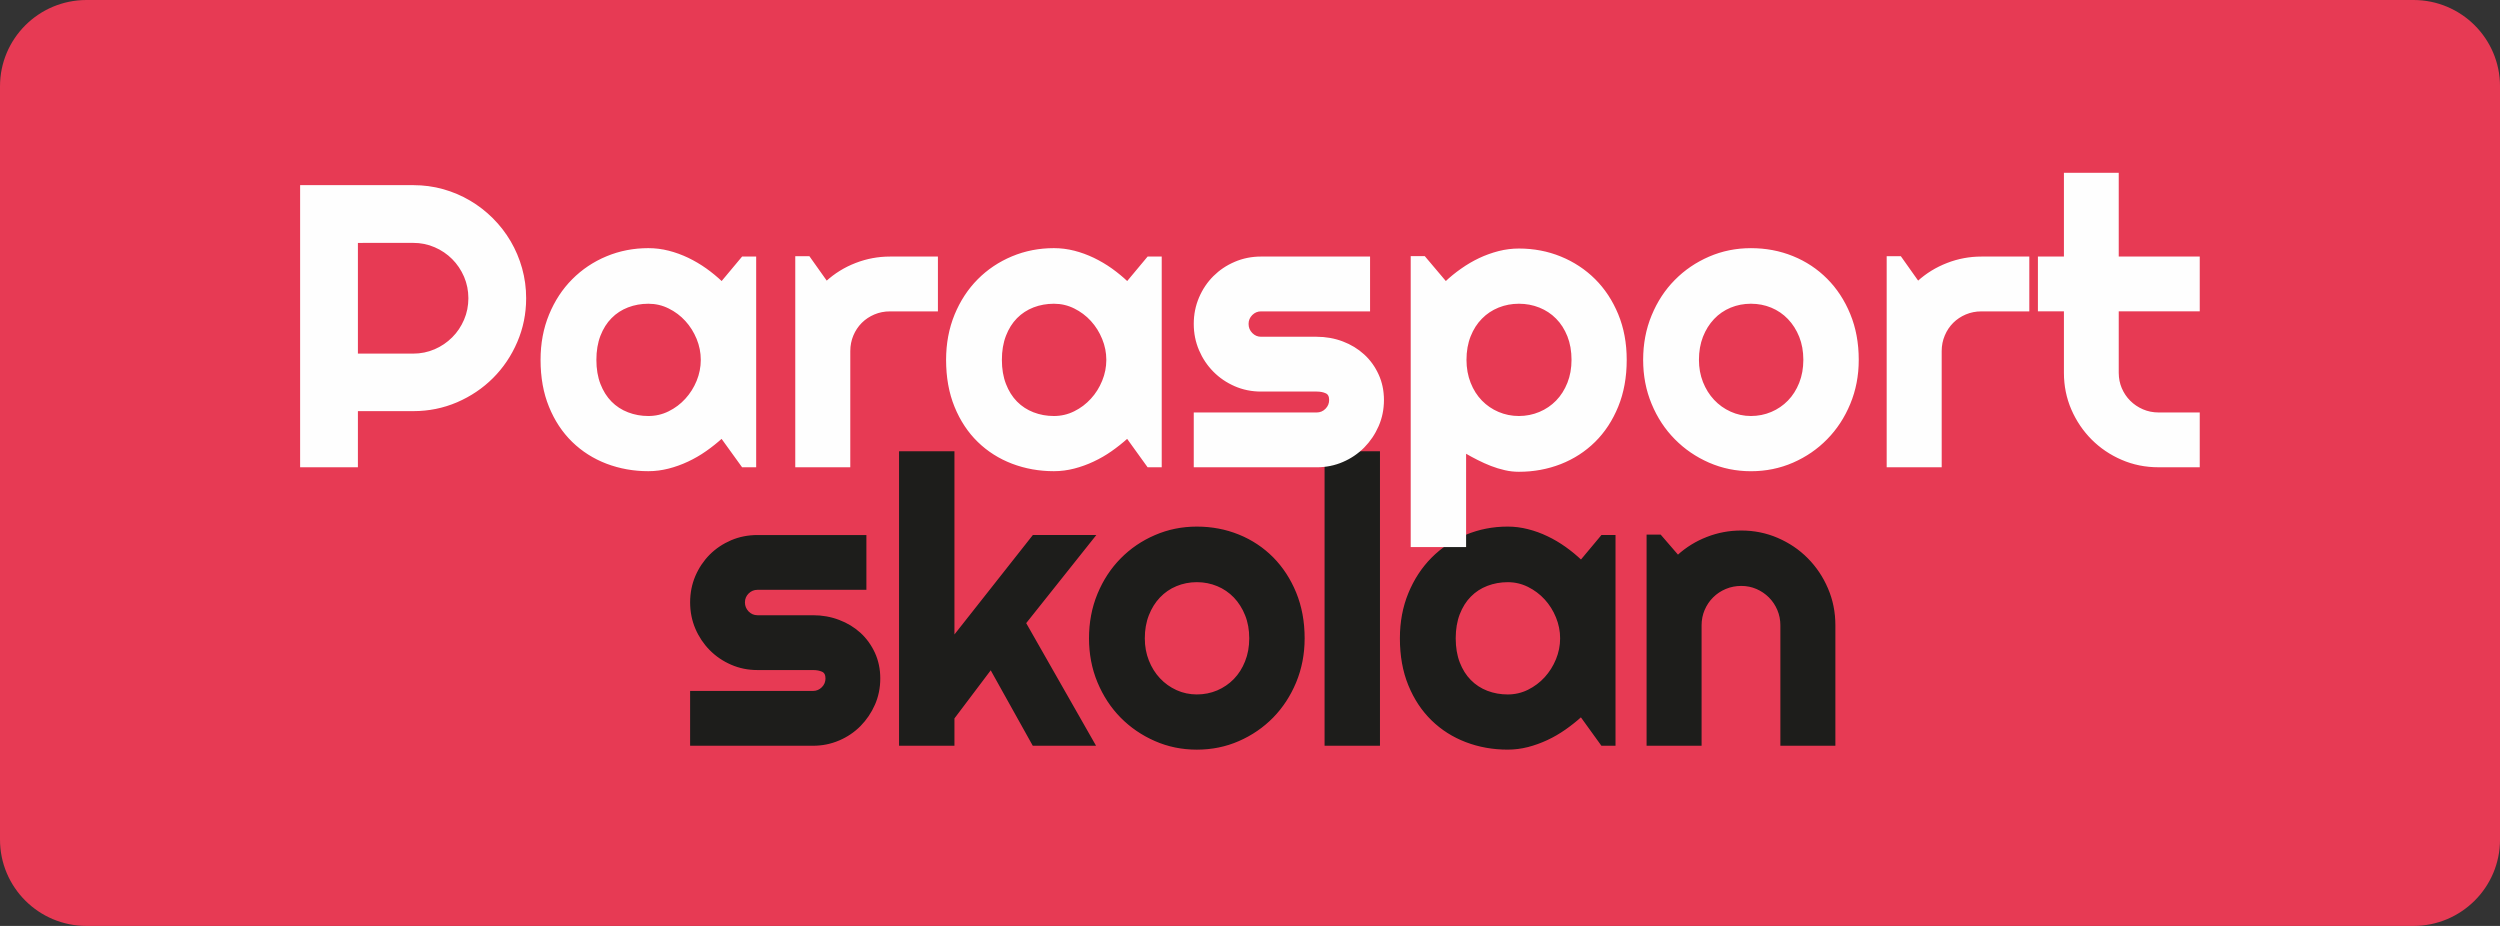 <svg height="80" viewBox="0 0 216 80" width="216" xmlns="http://www.w3.org/2000/svg"><rect x="0" y="0" width="216" height="80" fill="#333333" stroke="none"/><g fill="none" fill-rule="evenodd"><path d="m7.477 0c-4.13 0-7.477 3.339-7.477 7.46v65.08c0 4.121 3.347 7.46 7.477 7.46h201.047c4.13 0 7.477-3.339 7.477-7.46v-65.08c0-4.121-3.347-7.46-7.477-7.46z" fill="#e73a54"/><g transform="translate(26 15)"><path d="m46.473 48.915c.698-.297 1.307-.71 1.826-1.234.516-.525.929-1.133 1.234-1.826.303-.693.454-1.439.454-2.239 0-.788-.151-1.515-.454-2.18-.306-.665-.718-1.234-1.234-1.708-.519-.471-1.128-.842-1.826-1.105-.698-.266-1.442-.398-2.23-.398h-4.802c-.314 0-.583-.115-.811-.348-.224-.23-.337-.508-.337-.836 0-.314.112-.586.337-.811.227-.224.497-.339.811-.339h9.347v-4.595h-9.347c-.799 0-1.548.149-2.247.446-.698.3-1.307.707-1.826 1.226-.516.519-.926 1.128-1.226 1.826-.297.698-.446 1.447-.446 2.247s.149 1.551.446 2.25c.3.698.71 1.31 1.226 1.832.519.525 1.128.94 1.826 1.243.698.306 1.447.457 2.247.457h4.802c.314 0 .583.05.811.151.224.101.337.317.337.642 0 .317-.112.586-.337.811-.227.227-.497.339-.811.339h-10.548v4.598h10.548c.788 0 1.532-.151 2.23-.449zm9.922-1.868 3.212-4.258 3.666 6.575h5.307l-6-10.531 6-7.538h-5.307l-6.878 8.721v-15.956h-4.648v25.303h4.648zm29.53-10.825c-.485-1.178-1.145-2.185-1.978-3.027-.836-.839-1.812-1.487-2.934-1.944-1.119-.454-2.323-.684-3.607-.684-1.274 0-2.471.244-3.591.729-1.122.482-2.104 1.15-2.943 2.003-.839.85-1.501 1.86-1.986 3.032s-.727 2.446-.727 3.821c0 1.352.241 2.612.727 3.779.485 1.164 1.147 2.174 1.986 3.024.839.85 1.821 1.52 2.943 2.011 1.119.491 2.317.735 3.591.735 1.285 0 2.488-.244 3.607-.735 1.122-.491 2.098-1.161 2.934-2.011.833-.85 1.492-1.86 1.978-3.024.482-1.167.727-2.426.727-3.779 0-1.442-.244-2.752-.727-3.93zm-4.286 5.941c-.241.609-.572 1.128-.987 1.554-.418.429-.906.76-1.462.999-.558.236-1.153.353-1.784.353s-1.226-.126-1.784-.379c-.558-.255-1.041-.6-1.453-1.041-.412-.44-.735-.957-.971-1.554-.238-.598-.356-1.246-.356-1.944 0-.743.118-1.417.356-2.02.236-.603.558-1.122.971-1.557.412-.432.895-.766 1.453-.996.558-.23 1.153-.348 1.784-.348s1.226.118 1.784.348c.555.23 1.044.564 1.462.996.415.435.746.954.987 1.557.244.603.365 1.276.365 2.02 0 .732-.121 1.403-.365 2.011zm6.873 7.201h4.648v-25.303h-4.648zm25-18.068h-1.116l-1.793 2.146c-.426-.407-.886-.783-1.377-1.133-.491-.348-1.004-.654-1.546-.912-.541-.261-1.1-.463-1.675-.609-.575-.146-1.153-.222-1.739-.222-1.274 0-2.471.236-3.593.704-1.119.466-2.101 1.122-2.94 1.966-.839.847-1.501 1.857-1.986 3.035s-.727 2.471-.727 3.88c0 1.509.241 2.856.727 4.039.485 1.184 1.147 2.182 1.986 2.999.839.819 1.821 1.442 2.94 1.868 1.122.429 2.32.642 3.593.642.586 0 1.161-.073 1.731-.219.569-.146 1.125-.348 1.666-.6.541-.252 1.055-.553 1.546-.895.491-.345.957-.713 1.394-1.108l1.793 2.485h1.116zm-5.013 10.691c-.241.589-.572 1.114-.987 1.571-.418.457-.906.822-1.464 1.1-.555.275-1.15.412-1.781.412s-1.226-.107-1.784-.32c-.558-.216-1.044-.53-1.453-.948-.412-.415-.735-.931-.973-1.546-.236-.614-.353-1.316-.353-2.104 0-.788.118-1.49.353-2.104.238-.614.561-1.13.973-1.548.41-.415.895-.732 1.453-.945s1.153-.323 1.784-.323 1.226.14 1.781.415c.558.278 1.046.642 1.464 1.1.415.454.746.979.987 1.571.241.592.365 1.203.365 1.835 0 .631-.123 1.243-.365 1.835zm12.449-2.968c0-.474.09-.92.269-1.344.182-.424.429-.791.746-1.108.314-.314.684-.561 1.114-.743.429-.18.884-.269 1.369-.269.474 0 .92.09 1.335.269.418.182.783.429 1.1.743.314.317.564.684.743 1.108.18.424.269.87.269 1.344v10.346h4.615v-10.346c0-1.116-.21-2.166-.634-3.153-.421-.985-.999-1.846-1.731-2.584-.732-.741-1.591-1.318-2.57-1.742-.982-.424-2.023-.634-3.128-.634-1.024 0-2.009.182-2.948.55-.943.365-1.784.886-2.527 1.562l-1.52-1.759h-1.116v18.105h4.615z" fill="#1d1d1b"/><path d="m46.473 48.915c.698-.297 1.307-.71 1.826-1.234.516-.525.929-1.133 1.234-1.826.303-.693.454-1.439.454-2.239 0-.788-.151-1.515-.454-2.18-.306-.665-.718-1.234-1.234-1.708-.519-.471-1.128-.842-1.826-1.105-.698-.266-1.442-.398-2.23-.398h-4.802c-.314 0-.583-.115-.811-.348-.224-.23-.337-.508-.337-.836 0-.314.112-.586.337-.811.227-.224.497-.339.811-.339h9.347v-4.595h-9.347c-.799 0-1.548.149-2.247.446-.698.3-1.307.707-1.826 1.226-.516.519-.926 1.128-1.226 1.826-.297.698-.446 1.447-.446 2.247s.149 1.551.446 2.25c.3.698.71 1.31 1.226 1.832.519.525 1.128.94 1.826 1.243.698.306 1.447.457 2.247.457h4.802c.314 0 .583.05.811.151.224.101.337.317.337.642 0 .317-.112.586-.337.811-.227.227-.497.339-.811.339h-10.548v4.598h10.548c.788 0 1.532-.151 2.23-.449zm9.922-1.868 3.212-4.258 3.666 6.575h5.307l-6-10.531 6-7.538h-5.307l-6.878 8.721v-15.956h-4.648v25.303h4.648zm29.53-10.825c-.485-1.178-1.145-2.185-1.978-3.027-.836-.839-1.812-1.487-2.934-1.944-1.119-.454-2.323-.684-3.607-.684-1.274 0-2.471.244-3.591.729-1.122.482-2.104 1.15-2.943 2.003-.839.85-1.501 1.86-1.986 3.032s-.727 2.446-.727 3.821c0 1.352.241 2.612.727 3.779.485 1.164 1.147 2.174 1.986 3.024.839.85 1.821 1.52 2.943 2.011 1.119.491 2.317.735 3.591.735 1.285 0 2.488-.244 3.607-.735 1.122-.491 2.098-1.161 2.934-2.011.833-.85 1.492-1.86 1.978-3.024.482-1.167.727-2.426.727-3.779 0-1.442-.244-2.752-.727-3.93zm-4.286 5.941c-.241.609-.572 1.128-.987 1.554-.418.429-.906.76-1.462.999-.558.236-1.153.353-1.784.353s-1.226-.126-1.784-.379c-.558-.255-1.041-.6-1.453-1.041-.412-.44-.735-.957-.971-1.554-.238-.598-.356-1.246-.356-1.944 0-.743.118-1.417.356-2.02.236-.603.558-1.122.971-1.557.412-.432.895-.766 1.453-.996.558-.23 1.153-.348 1.784-.348s1.226.118 1.784.348c.555.23 1.044.564 1.462.996.415.435.746.954.987 1.557.244.603.365 1.276.365 2.02 0 .732-.121 1.403-.365 2.011zm6.873 7.201h4.648v-25.303h-4.648zm25-18.068h-1.116l-1.793 2.146c-.426-.407-.886-.783-1.377-1.133-.491-.348-1.004-.654-1.546-.912-.541-.261-1.1-.463-1.675-.609-.575-.146-1.153-.222-1.739-.222-1.274 0-2.471.236-3.593.704-1.119.466-2.101 1.122-2.94 1.966-.839.847-1.501 1.857-1.986 3.035s-.727 2.471-.727 3.88c0 1.509.241 2.856.727 4.039.485 1.184 1.147 2.182 1.986 2.999.839.819 1.821 1.442 2.94 1.868 1.122.429 2.32.642 3.593.642.586 0 1.161-.073 1.731-.219.569-.146 1.125-.348 1.666-.6.541-.252 1.055-.553 1.546-.895.491-.345.957-.713 1.394-1.108l1.793 2.485h1.116zm-5.013 10.691c-.241.589-.572 1.114-.987 1.571-.418.457-.906.822-1.464 1.1-.555.275-1.15.412-1.781.412s-1.226-.107-1.784-.32c-.558-.216-1.044-.53-1.453-.948-.412-.415-.735-.931-.973-1.546-.236-.614-.353-1.316-.353-2.104 0-.788.118-1.49.353-2.104.238-.614.561-1.13.973-1.548.41-.415.895-.732 1.453-.945s1.153-.323 1.784-.323 1.226.14 1.781.415c.558.278 1.046.642 1.464 1.1.415.454.746.979.987 1.571.241.592.365 1.203.365 1.835 0 .631-.123 1.243-.365 1.835zm12.449-2.968c0-.474.09-.92.269-1.344.182-.424.429-.791.746-1.108.314-.314.684-.561 1.114-.743.429-.18.884-.269 1.369-.269.474 0 .92.09 1.335.269.418.182.783.429 1.1.743.314.317.564.684.743 1.108.18.424.269.87.269 1.344v10.346h4.615v-10.346c0-1.116-.21-2.166-.634-3.153-.421-.985-.999-1.846-1.731-2.584-.732-.741-1.591-1.318-2.57-1.742-.982-.424-2.023-.634-3.128-.634-1.024 0-2.009.182-2.948.55-.943.365-1.784.886-2.527 1.562l-1.52-1.759h-1.116v18.105h4.615z" stroke="#1d1d1b" stroke-width=".138"/><path d="m9.703 5.916c.665 0 1.29.126 1.877.382.586.252 1.097.598 1.537 1.038.44.44.785.957 1.041 1.546.252.592.379 1.22.379 1.885 0 .665-.126 1.293-.379 1.885-.255.592-.6 1.108-1.041 1.546-.44.44-.951.788-1.537 1.041-.586.252-1.212.382-1.877.382h-4.85v-9.703zm-4.85 14.537h4.85c1.33 0 2.584-.255 3.762-.76 1.175-.508 2.205-1.201 3.083-2.079.881-.881 1.574-1.908 2.079-3.086.508-1.178.763-2.432.763-3.762 0-.889-.118-1.745-.348-2.57-.23-.822-.558-1.593-.979-2.314-.424-.721-.931-1.377-1.523-1.969-.592-.592-1.246-1.1-1.961-1.52-.715-.424-1.484-.749-2.306-.982-.822-.23-1.68-.345-2.57-.345h-9.703v24.237h4.853zm34.411-13.218h-1.114l-1.793 2.146c-.429-.404-.886-.783-1.377-1.133-.491-.348-1.007-.651-1.546-.912-.541-.258-1.1-.463-1.675-.609-.575-.146-1.156-.219-1.742-.219-1.271 0-2.469.233-3.591.701-1.122.468-2.101 1.125-2.94 1.969-.842.844-1.504 1.857-1.986 3.032-.485 1.178-.727 2.471-.727 3.88 0 1.512.241 2.858.727 4.039.482 1.184 1.145 2.185 1.986 3.002.839.816 1.818 1.439 2.94 1.868 1.122.426 2.32.642 3.591.642.586 0 1.164-.076 1.734-.222.569-.146 1.125-.345 1.666-.6.539-.252 1.055-.55 1.546-.895.491-.342.954-.713 1.394-1.108l1.793 2.485h1.114zm-5.01 10.691c-.244.592-.572 1.116-.99 1.571-.415.457-.903.825-1.462 1.1-.558.278-1.153.415-1.784.415s-1.223-.107-1.781-.323c-.558-.213-1.044-.53-1.453-.945-.412-.418-.735-.934-.973-1.548-.236-.612-.353-1.316-.353-2.104s.118-1.49.353-2.104c.238-.614.561-1.13.973-1.546.41-.418.895-.732 1.453-.948.558-.213 1.15-.32 1.781-.32s1.226.137 1.784.415c.558.275 1.046.64 1.462 1.097.418.457.746.982.99 1.574.241.589.362 1.201.362 1.832s-.121 1.243-.362 1.835zm13.142-2.595c0-.485.09-.94.269-1.369.18-.429.429-.799.743-1.116.317-.314.687-.561 1.116-.743.426-.18.884-.269 1.369-.269h4.073v-4.598h-4.073c-1.015 0-1.994.182-2.943.55-.945.365-1.79.886-2.533 1.562l-1.523-2.146h-1.114v18.102h4.615zm26.907-8.096h-1.116l-1.79 2.146c-.429-.404-.889-.783-1.377-1.133-.491-.348-1.007-.651-1.548-.912-.541-.258-1.097-.463-1.672-.609s-1.156-.219-1.742-.219c-1.274 0-2.471.233-3.591.701-1.122.468-2.104 1.125-2.943 1.969-.839.844-1.501 1.857-1.986 3.032-.482 1.178-.727 2.471-.727 3.88 0 1.512.244 2.858.727 4.039.485 1.184 1.147 2.185 1.986 3.002.839.816 1.821 1.439 2.943 1.868 1.119.426 2.317.642 3.591.642.586 0 1.164-.076 1.734-.222.567-.146 1.122-.345 1.663-.6.541-.252 1.058-.55 1.548-.895.488-.342.954-.713 1.394-1.108l1.79 2.485h1.116zm-5.013 10.691c-.241.592-.569 1.116-.987 1.571-.418.457-.903.825-1.462 1.1-.558.278-1.153.415-1.784.415-.631 0-1.226-.107-1.784-.323-.555-.213-1.041-.53-1.453-.945-.41-.418-.735-.934-.971-1.548-.238-.612-.356-1.316-.356-2.104s.118-1.49.356-2.104c.236-.614.561-1.13.971-1.546.412-.418.898-.732 1.453-.948.558-.213 1.153-.32 1.784-.32.631 0 1.226.137 1.784.415.558.275 1.044.64 1.462 1.097.418.457.746.982.987 1.574.244.589.365 1.201.365 1.832s-.121 1.243-.365 1.835zm20.7 6.929c.698-.297 1.304-.71 1.823-1.231.519-.525.931-1.133 1.234-1.826.306-.693.457-1.439.457-2.241 0-.788-.151-1.515-.457-2.18-.303-.665-.715-1.234-1.234-1.706-.519-.474-1.125-.844-1.823-1.108-.701-.264-1.445-.398-2.233-.398h-4.8c-.317 0-.586-.115-.811-.345-.227-.23-.339-.511-.339-.836 0-.317.112-.586.339-.814.224-.224.494-.337.811-.337h9.347v-4.598h-9.347c-.799 0-1.548.149-2.247.449-.701.297-1.307.707-1.826 1.223-.519.519-.929 1.128-1.226 1.826-.297.698-.449 1.447-.449 2.25 0 .799.151 1.548.449 2.247.297.698.707 1.31 1.226 1.835.519.525 1.125.937 1.826 1.243.698.303 1.447.454 2.247.454h4.8c.317 0 .586.05.811.154.227.101.339.314.339.64 0 .317-.112.586-.339.814-.224.224-.494.337-.811.337h-10.548v4.598h10.548c.788 0 1.532-.149 2.233-.449zm10.612-.769c.351.205.713.401 1.091.592.379.194.76.365 1.15.516.387.151.783.272 1.184.362.398.093.802.137 1.206.137 1.274 0 2.471-.222 3.593-.659 1.119-.44 2.101-1.074 2.94-1.902.839-.828 1.501-1.837 1.986-3.027.485-1.187.727-2.525.727-4.014 0-1.431-.241-2.735-.727-3.913-.485-1.175-1.147-2.182-1.986-3.016-.839-.833-1.821-1.478-2.94-1.936-1.122-.457-2.32-.684-3.593-.684-.586 0-1.164.073-1.739.219-.575.149-1.13.348-1.666.6-.536.255-1.049.555-1.546.906-.497.348-.954.721-1.369 1.114l-1.843-2.18h-1.116v24.997h4.648zm8.884-5.983c-.244.609-.572 1.128-.99 1.557-.415.426-.906.76-1.47.996-.564.236-1.161.356-1.793.356s-1.223-.121-1.781-.356c-.558-.236-1.046-.569-1.462-.996-.418-.429-.749-.948-.99-1.557s-.365-1.279-.365-2.011c0-.766.123-1.453.365-2.062s.572-1.125.99-1.546c.415-.424.903-.746 1.462-.973.558-.224 1.15-.337 1.781-.337s1.229.112 1.793.337c.564.227 1.055.55 1.47.973.418.421.746.937.99 1.546.241.609.362 1.296.362 2.062 0 .732-.121 1.403-.362 2.011zm24.313-5.941c-.482-1.175-1.142-2.185-1.978-3.024-.833-.839-1.809-1.487-2.931-1.944s-2.326-.684-3.61-.684c-1.271 0-2.469.241-3.591.727s-2.101 1.153-2.94 2.003c-.842.85-1.504 1.863-1.986 3.035-.485 1.17-.727 2.443-.727 3.818 0 1.352.241 2.612.727 3.779.482 1.167 1.145 2.174 1.986 3.024.839.853 1.818 1.523 2.94 2.014 1.122.488 2.32.735 3.591.735 1.285 0 2.488-.247 3.61-.735 1.122-.491 2.098-1.161 2.931-2.014.836-.85 1.495-1.857 1.978-3.024.485-1.167.727-2.426.727-3.779 0-1.442-.241-2.752-.727-3.93zm-4.284 5.941c-.244.609-.572 1.128-.99 1.557-.415.426-.903.76-1.462.996-.558.236-1.153.356-1.784.356s-1.223-.129-1.781-.382c-.558-.252-1.044-.6-1.453-1.038-.412-.44-.735-.959-.973-1.557-.236-.598-.353-1.246-.353-1.944 0-.743.118-1.417.353-2.02.238-.603.561-1.119.973-1.554.41-.435.895-.766 1.453-.999.558-.23 1.15-.345 1.781-.345s1.226.115 1.784.345c.558.233 1.046.564 1.462.999.418.435.746.951.99 1.554.241.603.362 1.276.362 2.02 0 .732-.121 1.403-.362 2.011zm12.177-2.772c0-.485.09-.94.272-1.369.18-.429.426-.799.743-1.116.314-.314.687-.561 1.114-.743.429-.18.886-.269 1.369-.269h4.073v-4.598h-4.073c-1.013 0-1.994.182-2.94.55-.945.365-1.793.886-2.536 1.562l-1.52-2.146h-1.116v18.102h4.615zm22.296 9.972v-4.598h-3.501c-.482 0-.94-.093-1.369-.278-.426-.185-.799-.438-1.114-.752-.317-.317-.564-.684-.746-1.108-.18-.424-.269-.875-.269-1.361v-5.375h6.999v-4.598h-6.999v-7.235h-4.598v7.235h-2.247v4.598h2.247v5.375c0 1.116.21 2.163.634 3.145.424.979 1.004 1.837 1.742 2.578.738.738 1.596 1.318 2.578 1.739.979.424 2.028.634 3.142.634z" fill="#fefefe"/><path d="m9.703 5.916c.665 0 1.29.126 1.877.382.586.252 1.097.598 1.537 1.038.44.44.785.957 1.041 1.546.252.592.379 1.22.379 1.885 0 .665-.126 1.293-.379 1.885-.255.592-.6 1.108-1.041 1.546-.44.44-.951.788-1.537 1.041-.586.252-1.212.382-1.877.382h-4.85v-9.703zm-4.85 14.537h4.85c1.33 0 2.584-.255 3.762-.76 1.175-.508 2.205-1.201 3.083-2.079.881-.881 1.574-1.908 2.079-3.086.508-1.178.763-2.432.763-3.762 0-.889-.118-1.745-.348-2.57-.23-.822-.558-1.593-.979-2.314-.424-.721-.931-1.377-1.523-1.969-.592-.592-1.246-1.1-1.961-1.52-.715-.424-1.484-.749-2.306-.982-.822-.23-1.68-.345-2.57-.345h-9.703v24.237h4.853zm34.411-13.218h-1.114l-1.793 2.146c-.429-.404-.886-.783-1.377-1.133-.491-.348-1.007-.651-1.546-.912-.541-.258-1.1-.463-1.675-.609-.575-.146-1.156-.219-1.742-.219-1.271 0-2.469.233-3.591.701-1.122.468-2.101 1.125-2.94 1.969-.842.844-1.504 1.857-1.986 3.032-.485 1.178-.727 2.471-.727 3.88 0 1.512.241 2.858.727 4.039.482 1.184 1.145 2.185 1.986 3.002.839.816 1.818 1.439 2.94 1.868 1.122.426 2.32.642 3.591.642.586 0 1.164-.076 1.734-.222.569-.146 1.125-.345 1.666-.6.539-.252 1.055-.55 1.546-.895.491-.342.954-.713 1.394-1.108l1.793 2.485h1.114zm-5.01 10.691c-.244.592-.572 1.116-.99 1.571-.415.457-.903.825-1.462 1.1-.558.278-1.153.415-1.784.415s-1.223-.107-1.781-.323c-.558-.213-1.044-.53-1.453-.945-.412-.418-.735-.934-.973-1.548-.236-.612-.353-1.316-.353-2.104s.118-1.49.353-2.104c.238-.614.561-1.13.973-1.546.41-.418.895-.732 1.453-.948.558-.213 1.15-.32 1.781-.32s1.226.137 1.784.415c.558.275 1.046.64 1.462 1.097.418.457.746.982.99 1.574.241.589.362 1.201.362 1.832s-.121 1.243-.362 1.835zm13.142-2.595c0-.485.09-.94.269-1.369.18-.429.429-.799.743-1.116.317-.314.687-.561 1.116-.743.426-.18.884-.269 1.369-.269h4.073v-4.598h-4.073c-1.015 0-1.994.182-2.943.55-.945.365-1.79.886-2.533 1.562l-1.523-2.146h-1.114v18.102h4.615zm26.907-8.096h-1.116l-1.79 2.146c-.429-.404-.889-.783-1.377-1.133-.491-.348-1.007-.651-1.548-.912-.541-.258-1.097-.463-1.672-.609s-1.156-.219-1.742-.219c-1.274 0-2.471.233-3.591.701-1.122.468-2.104 1.125-2.943 1.969-.839.844-1.501 1.857-1.986 3.032-.482 1.178-.727 2.471-.727 3.88 0 1.512.244 2.858.727 4.039.485 1.184 1.147 2.185 1.986 3.002.839.816 1.821 1.439 2.943 1.868 1.119.426 2.317.642 3.591.642.586 0 1.164-.076 1.734-.222.567-.146 1.122-.345 1.663-.6.541-.252 1.058-.55 1.548-.895.488-.342.954-.713 1.394-1.108l1.79 2.485h1.116zm-5.013 10.691c-.241.592-.569 1.116-.987 1.571-.418.457-.903.825-1.462 1.1-.558.278-1.153.415-1.784.415-.631 0-1.226-.107-1.784-.323-.555-.213-1.041-.53-1.453-.945-.41-.418-.735-.934-.971-1.548-.238-.612-.356-1.316-.356-2.104s.118-1.49.356-2.104c.236-.614.561-1.13.971-1.546.412-.418.898-.732 1.453-.948.558-.213 1.153-.32 1.784-.32.631 0 1.226.137 1.784.415.558.275 1.044.64 1.462 1.097.418.457.746.982.987 1.574.244.589.365 1.201.365 1.832s-.121 1.243-.365 1.835zm20.7 6.929c.698-.297 1.304-.71 1.823-1.231.519-.525.931-1.133 1.234-1.826.306-.693.457-1.439.457-2.241 0-.788-.151-1.515-.457-2.18-.303-.665-.715-1.234-1.234-1.706-.519-.474-1.125-.844-1.823-1.108-.701-.264-1.445-.398-2.233-.398h-4.8c-.317 0-.586-.115-.811-.345-.227-.23-.339-.511-.339-.836 0-.317.112-.586.339-.814.224-.224.494-.337.811-.337h9.347v-4.598h-9.347c-.799 0-1.548.149-2.247.449-.701.297-1.307.707-1.826 1.223-.519.519-.929 1.128-1.226 1.826-.297.698-.449 1.447-.449 2.25 0 .799.151 1.548.449 2.247.297.698.707 1.31 1.226 1.835.519.525 1.125.937 1.826 1.243.698.303 1.447.454 2.247.454h4.8c.317 0 .586.05.811.154.227.101.339.314.339.64 0 .317-.112.586-.339.814-.224.224-.494.337-.811.337h-10.548v4.598h10.548c.788 0 1.532-.149 2.233-.449zm10.612-.769c.351.205.713.401 1.091.592.379.194.76.365 1.15.516.387.151.783.272 1.184.362.398.093.802.137 1.206.137 1.274 0 2.471-.222 3.593-.659 1.119-.44 2.101-1.074 2.94-1.902.839-.828 1.501-1.837 1.986-3.027.485-1.187.727-2.525.727-4.014 0-1.431-.241-2.735-.727-3.913-.485-1.175-1.147-2.182-1.986-3.016-.839-.833-1.821-1.478-2.94-1.936-1.122-.457-2.32-.684-3.593-.684-.586 0-1.164.073-1.739.219-.575.149-1.13.348-1.666.6-.536.255-1.049.555-1.546.906-.497.348-.954.721-1.369 1.114l-1.843-2.18h-1.116v24.997h4.648zm8.884-5.983c-.244.609-.572 1.128-.99 1.557-.415.426-.906.76-1.47.996-.564.236-1.161.356-1.793.356s-1.223-.121-1.781-.356c-.558-.236-1.046-.569-1.462-.996-.418-.429-.749-.948-.99-1.557s-.365-1.279-.365-2.011c0-.766.123-1.453.365-2.062s.572-1.125.99-1.546c.415-.424.903-.746 1.462-.973.558-.224 1.15-.337 1.781-.337s1.229.112 1.793.337c.564.227 1.055.55 1.47.973.418.421.746.937.99 1.546.241.609.362 1.296.362 2.062 0 .732-.121 1.403-.362 2.011zm24.313-5.941c-.482-1.175-1.142-2.185-1.978-3.024-.833-.839-1.809-1.487-2.931-1.944s-2.326-.684-3.61-.684c-1.271 0-2.469.241-3.591.727s-2.101 1.153-2.94 2.003c-.842.85-1.504 1.863-1.986 3.035-.485 1.17-.727 2.443-.727 3.818 0 1.352.241 2.612.727 3.779.482 1.167 1.145 2.174 1.986 3.024.839.853 1.818 1.523 2.94 2.014 1.122.488 2.32.735 3.591.735 1.285 0 2.488-.247 3.61-.735 1.122-.491 2.098-1.161 2.931-2.014.836-.85 1.495-1.857 1.978-3.024.485-1.167.727-2.426.727-3.779 0-1.442-.241-2.752-.727-3.93zm-4.284 5.941c-.244.609-.572 1.128-.99 1.557-.415.426-.903.76-1.462.996-.558.236-1.153.356-1.784.356s-1.223-.129-1.781-.382c-.558-.252-1.044-.6-1.453-1.038-.412-.44-.735-.959-.973-1.557-.236-.598-.353-1.246-.353-1.944 0-.743.118-1.417.353-2.02.238-.603.561-1.119.973-1.554.41-.435.895-.766 1.453-.999.558-.23 1.15-.345 1.781-.345s1.226.115 1.784.345c.558.233 1.046.564 1.462.999.418.435.746.951.99 1.554.241.603.362 1.276.362 2.02 0 .732-.121 1.403-.362 2.011zm12.177-2.772c0-.485.09-.94.272-1.369.18-.429.426-.799.743-1.116.314-.314.687-.561 1.114-.743.429-.18.886-.269 1.369-.269h4.073v-4.598h-4.073c-1.013 0-1.994.182-2.94.55-.945.365-1.793.886-2.536 1.562l-1.52-2.146h-1.116v18.102h4.615zm22.296 9.972v-4.598h-3.501c-.482 0-.94-.093-1.369-.278-.426-.185-.799-.438-1.114-.752-.317-.317-.564-.684-.746-1.108-.18-.424-.269-.875-.269-1.361v-5.375h6.999v-4.598h-6.999v-7.235h-4.598v7.235h-2.247v4.598h2.247v5.375c0 1.116.21 2.163.634 3.145.424.979 1.004 1.837 1.742 2.578.738.738 1.596 1.318 2.578 1.739.979.424 2.028.634 3.142.634z" stroke="#fefefe" stroke-width=".138"/></g></g></svg>
